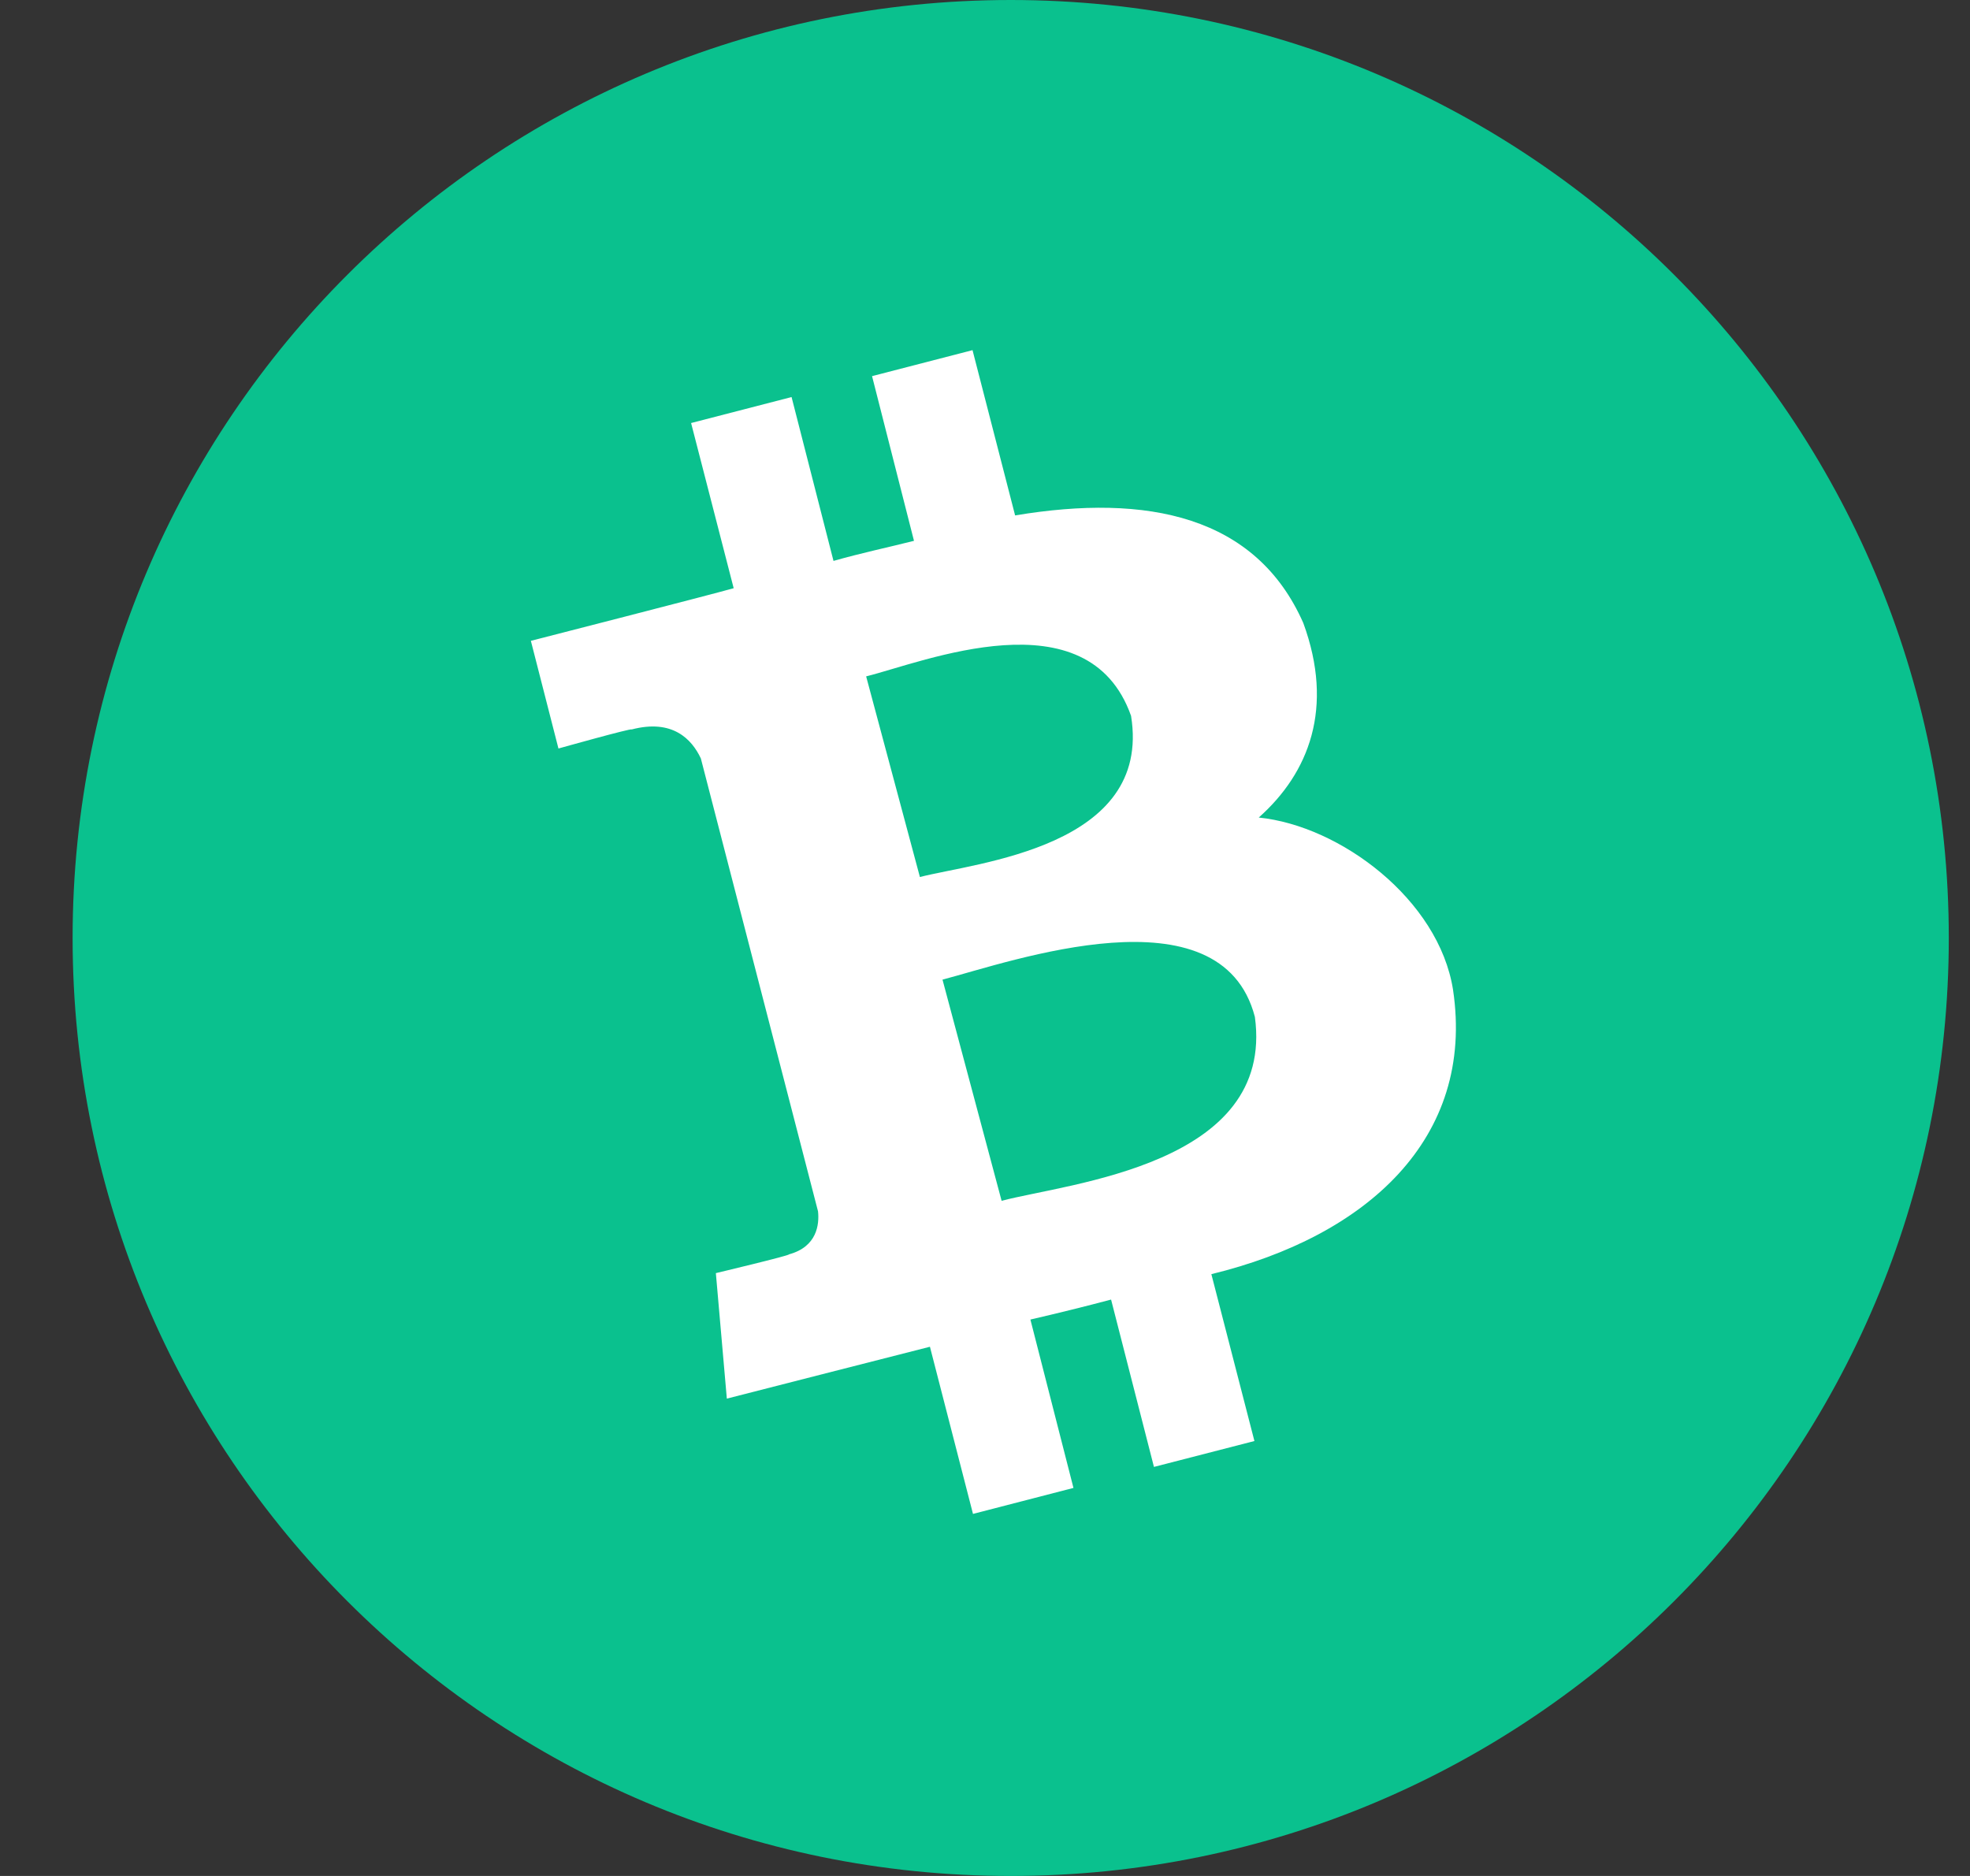 <?xml version="1.0" encoding="utf-8"?>
<svg xmlns="http://www.w3.org/2000/svg" fill="none" height="20" viewBox="0 0 21 20" width="21">
<rect x="0" y="0" width="21" height="20" fill="#333333" stroke="none"/>
<path d="M20.774 10C20.774 15.523 16.297 20 10.774 20C5.252 20 0.774 15.523 0.774 10C0.774 4.477 5.252 0 10.774 0C16.297 0 20.774 4.477 20.774 10Z" fill="#0AC18E"/>
<path d="M13.893 6.642C13.39 5.502 12.235 5.259 10.821 5.495L10.367 3.733L9.296 4.01L9.743 5.766C9.461 5.837 9.172 5.898 8.885 5.98L8.438 4.233L7.367 4.51L7.821 6.271C7.59 6.337 5.659 6.832 5.659 6.832L5.953 7.98C5.953 7.98 6.74 7.759 6.733 7.777C7.169 7.662 7.375 7.881 7.471 8.086L8.72 12.914C8.735 13.053 8.71 13.292 8.41 13.373C8.428 13.383 7.631 13.573 7.631 13.573L7.748 14.911C7.748 14.911 9.662 14.421 9.913 14.358L10.372 16.14L11.443 15.863L10.984 14.068C11.278 14 11.565 13.929 11.844 13.855L12.301 15.639L13.372 15.363L12.913 13.584C14.562 13.183 15.727 12.142 15.489 10.551C15.337 9.591 14.288 8.804 13.418 8.716C13.953 8.241 14.225 7.548 13.893 6.642ZM13.377 10.842C13.591 12.419 11.4 12.612 10.677 12.802L10.047 10.444C10.773 10.254 13.017 9.454 13.377 10.842ZM12.057 7.632C12.283 9.033 10.41 9.195 9.806 9.35L9.233 7.211C9.839 7.061 11.598 6.335 12.057 7.632Z" fill="white"/>
</svg>
